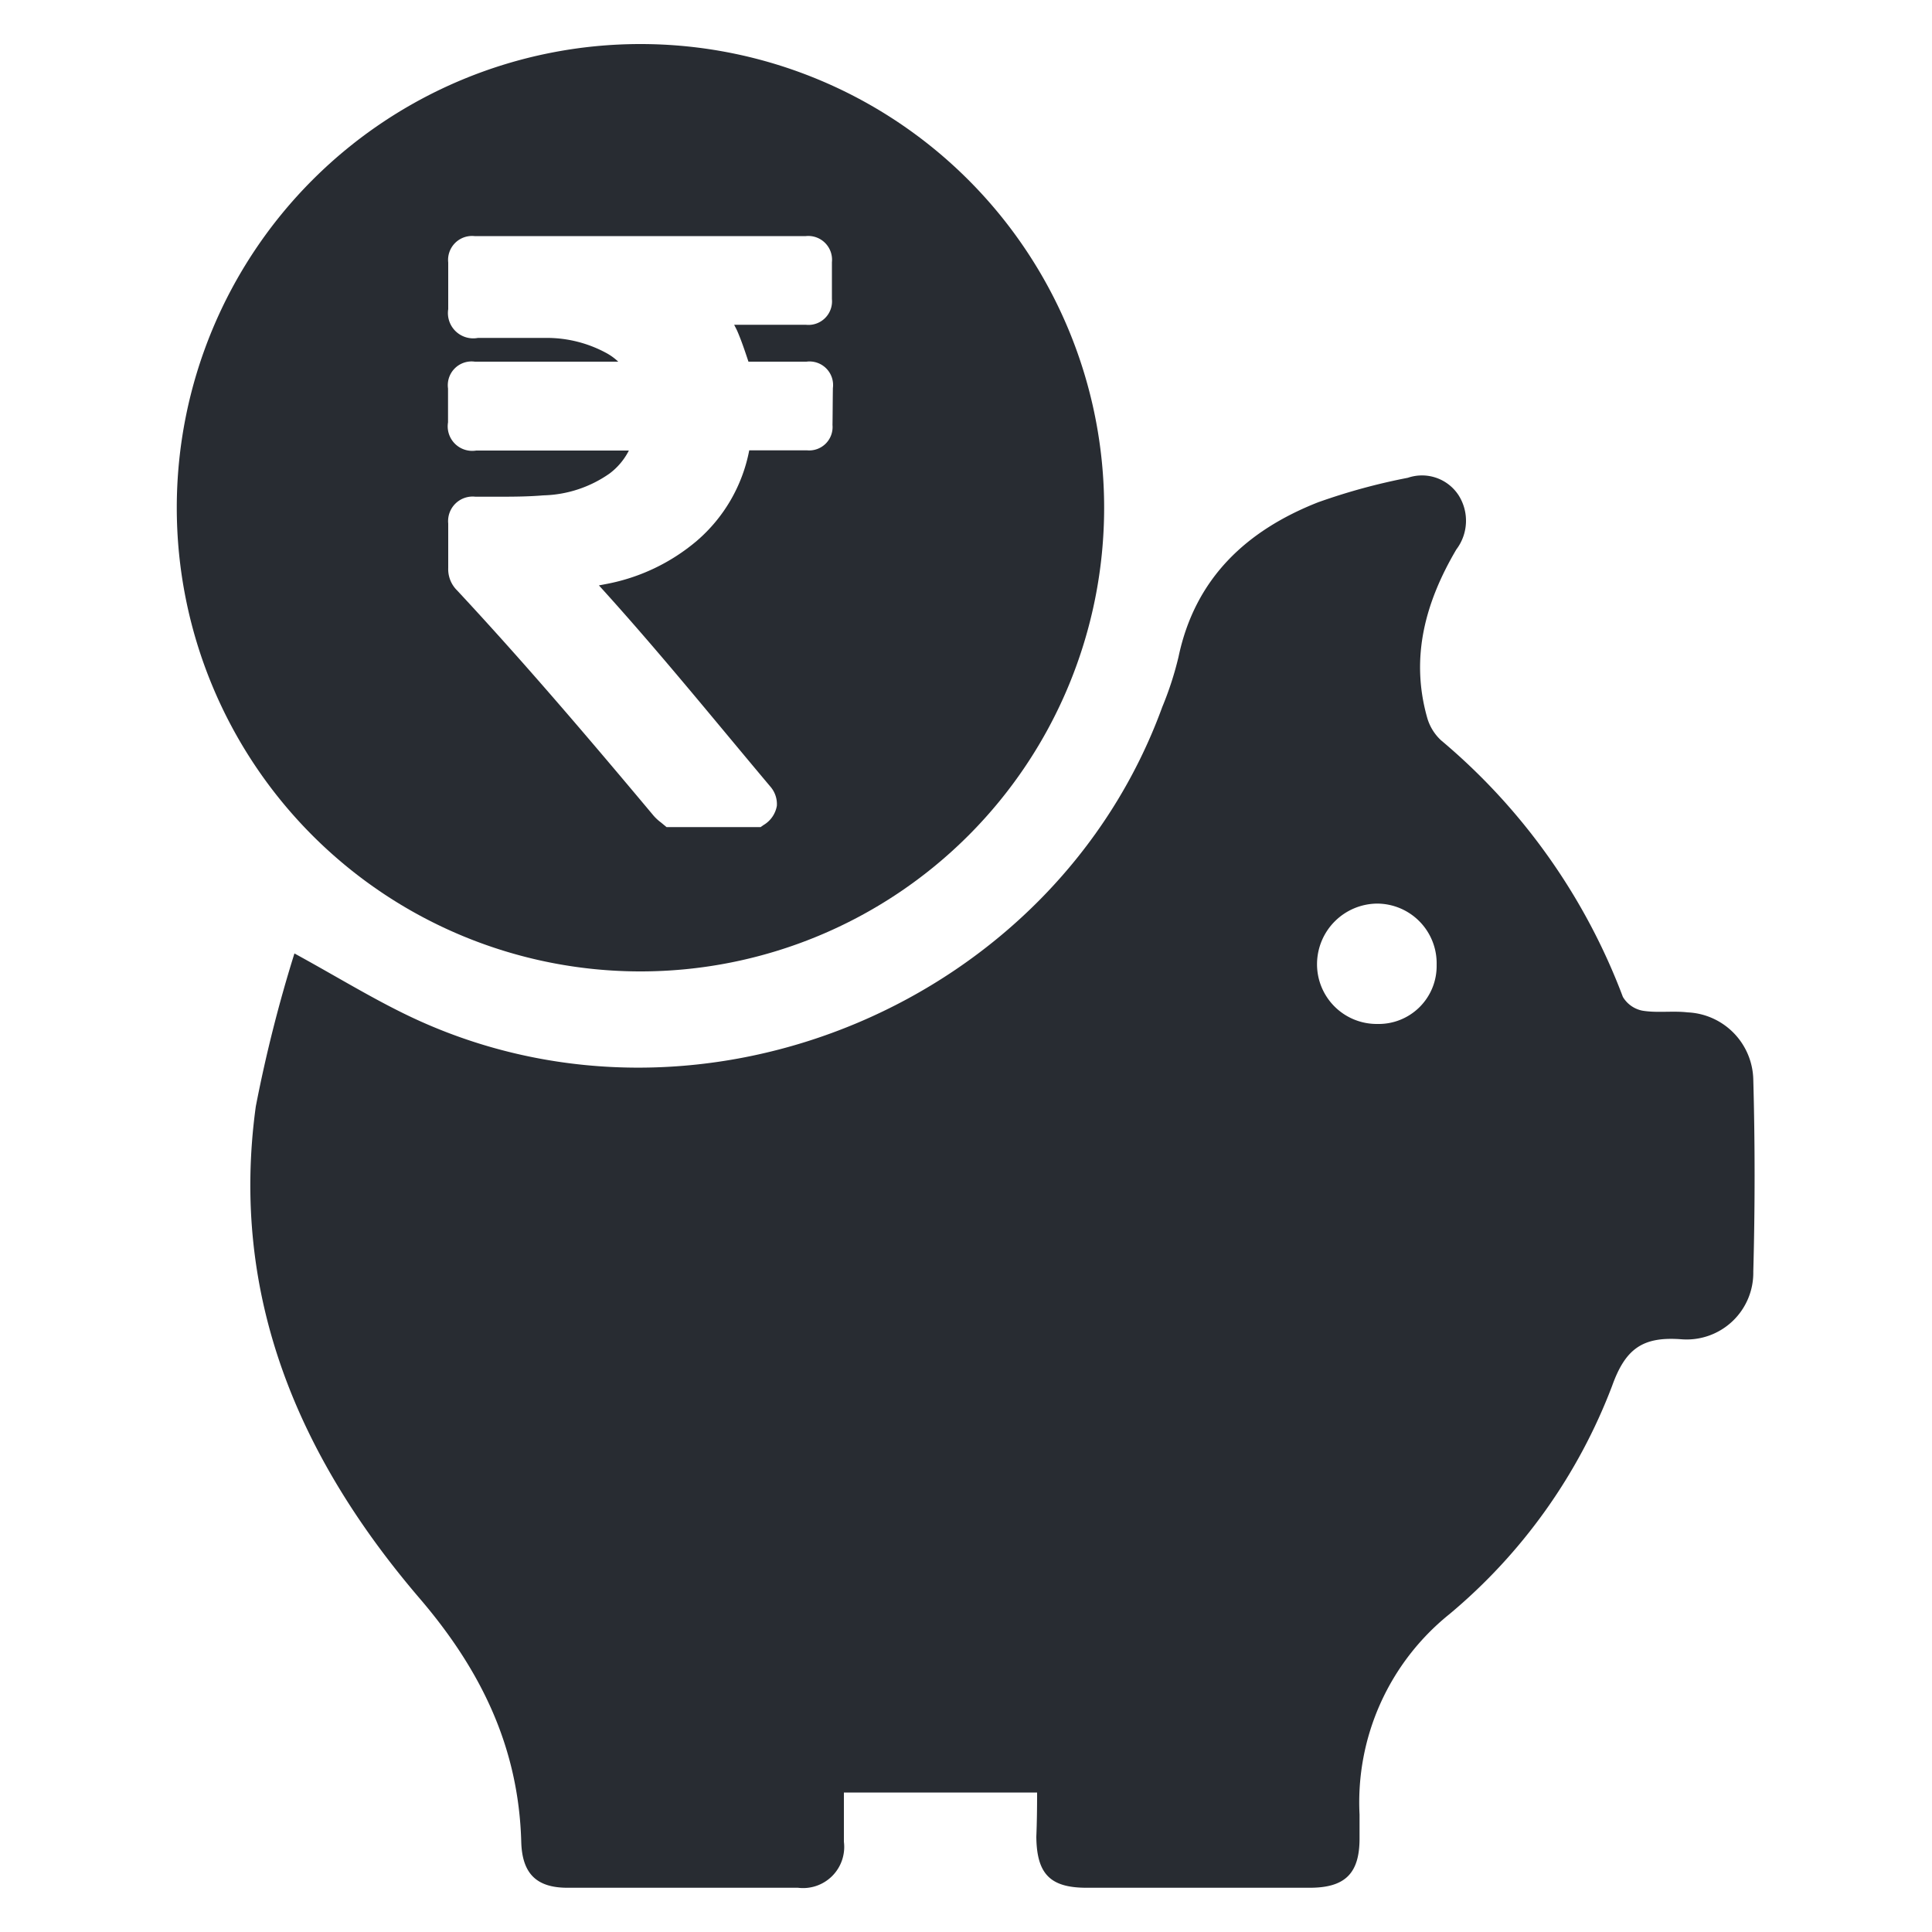 <svg id="Layer_1" data-name="Layer 1" xmlns="http://www.w3.org/2000/svg" viewBox="0 0 100 100"><defs><style>.cls-1{fill:#282c32;}</style></defs><path class="cls-1" d="M53.68,92.78h-10c0,.76,0,1.65,0,2.55a2.13,2.13,0,0,1-2.38,2.38q-6,0-11.93,0c-1.6,0-2.34-.73-2.39-2.36-.13-4.9-2.08-8.91-5.27-12.63-6.23-7.28-9.82-15.62-8.47-25.45a73.21,73.21,0,0,1,2-7.92c2.36,1.29,4.36,2.54,6.49,3.5,14.77,6.65,32.87-1,38.43-16.26A17,17,0,0,0,61,34c.86-4.09,3.54-6.55,7.22-8a31.92,31.92,0,0,1,4.65-1.27,2.26,2.26,0,0,1,2.63.91,2.46,2.46,0,0,1-.12,2.8c-1.59,2.7-2.39,5.55-1.52,8.67a2.55,2.55,0,0,0,.73,1.21A32.09,32.09,0,0,1,84,51.6a1.52,1.52,0,0,0,1,.71c.77.13,1.57,0,2.35.09a3.56,3.56,0,0,1,3.4,3.48c.09,3.31.09,6.63,0,9.94a3.45,3.45,0,0,1-3.73,3.5c-2-.15-2.89.49-3.58,2.42a28.65,28.65,0,0,1-8.42,11.81,12.49,12.49,0,0,0-4.65,10.37c0,.41,0,.83,0,1.24,0,1.81-.75,2.55-2.58,2.55q-5.78,0-11.55,0c-1.89,0-2.58-.72-2.6-2.64C53.67,94.33,53.68,93.6,53.68,92.78ZM74.36,49.94a3.09,3.09,0,0,0-3.09-3.17,3.14,3.14,0,0,0-3.1,3.07A3.09,3.09,0,0,0,71.29,53,3,3,0,0,0,74.36,49.94Z"/><path class="cls-1" d="M33.15,2.28a24,24,0,1,0,24,24A24,24,0,0,0,33.15,2.28ZM43.09,22a1.21,1.21,0,0,1-1.31,1.31h-3A8.21,8.21,0,0,1,36.06,28a10.15,10.15,0,0,1-4.64,2.22l-.42.08c3.12,3.43,6,7,8.87,10.41a1.38,1.38,0,0,1,.34,1,1.44,1.44,0,0,1-.7,1l-.14.1H34.5l-.29-.24a2.38,2.38,0,0,1-.38-.35c-3.35-4-6.66-7.89-10.17-11.66a1.54,1.54,0,0,1-.46-1.16v-2.3a1.27,1.27,0,0,1,1.41-1.39h1c.83,0,1.68,0,2.51-.07a6.23,6.23,0,0,0,3.43-1.13,3.42,3.42,0,0,0,1-1.19h-7.9a1.27,1.27,0,0,1-1.46-1.46V20.11a1.23,1.23,0,0,1,1.39-1.39H32a2.9,2.9,0,0,0-.62-.45,6.46,6.46,0,0,0-3.09-.78c-.84,0-1.7,0-2.55,0h-1A1.31,1.31,0,0,1,23.2,16V13.59a1.24,1.24,0,0,1,1.36-1.37H41.71a1.23,1.23,0,0,1,1.35,1.35c0,.63,0,1.27,0,1.91a1.22,1.22,0,0,1-1.35,1.33H38c.05.1.11.21.16.32.22.51.4,1.05.58,1.59h3a1.22,1.22,0,0,1,1.37,1.37C43.1,20.72,43.1,21.35,43.09,22Z"/></svg>